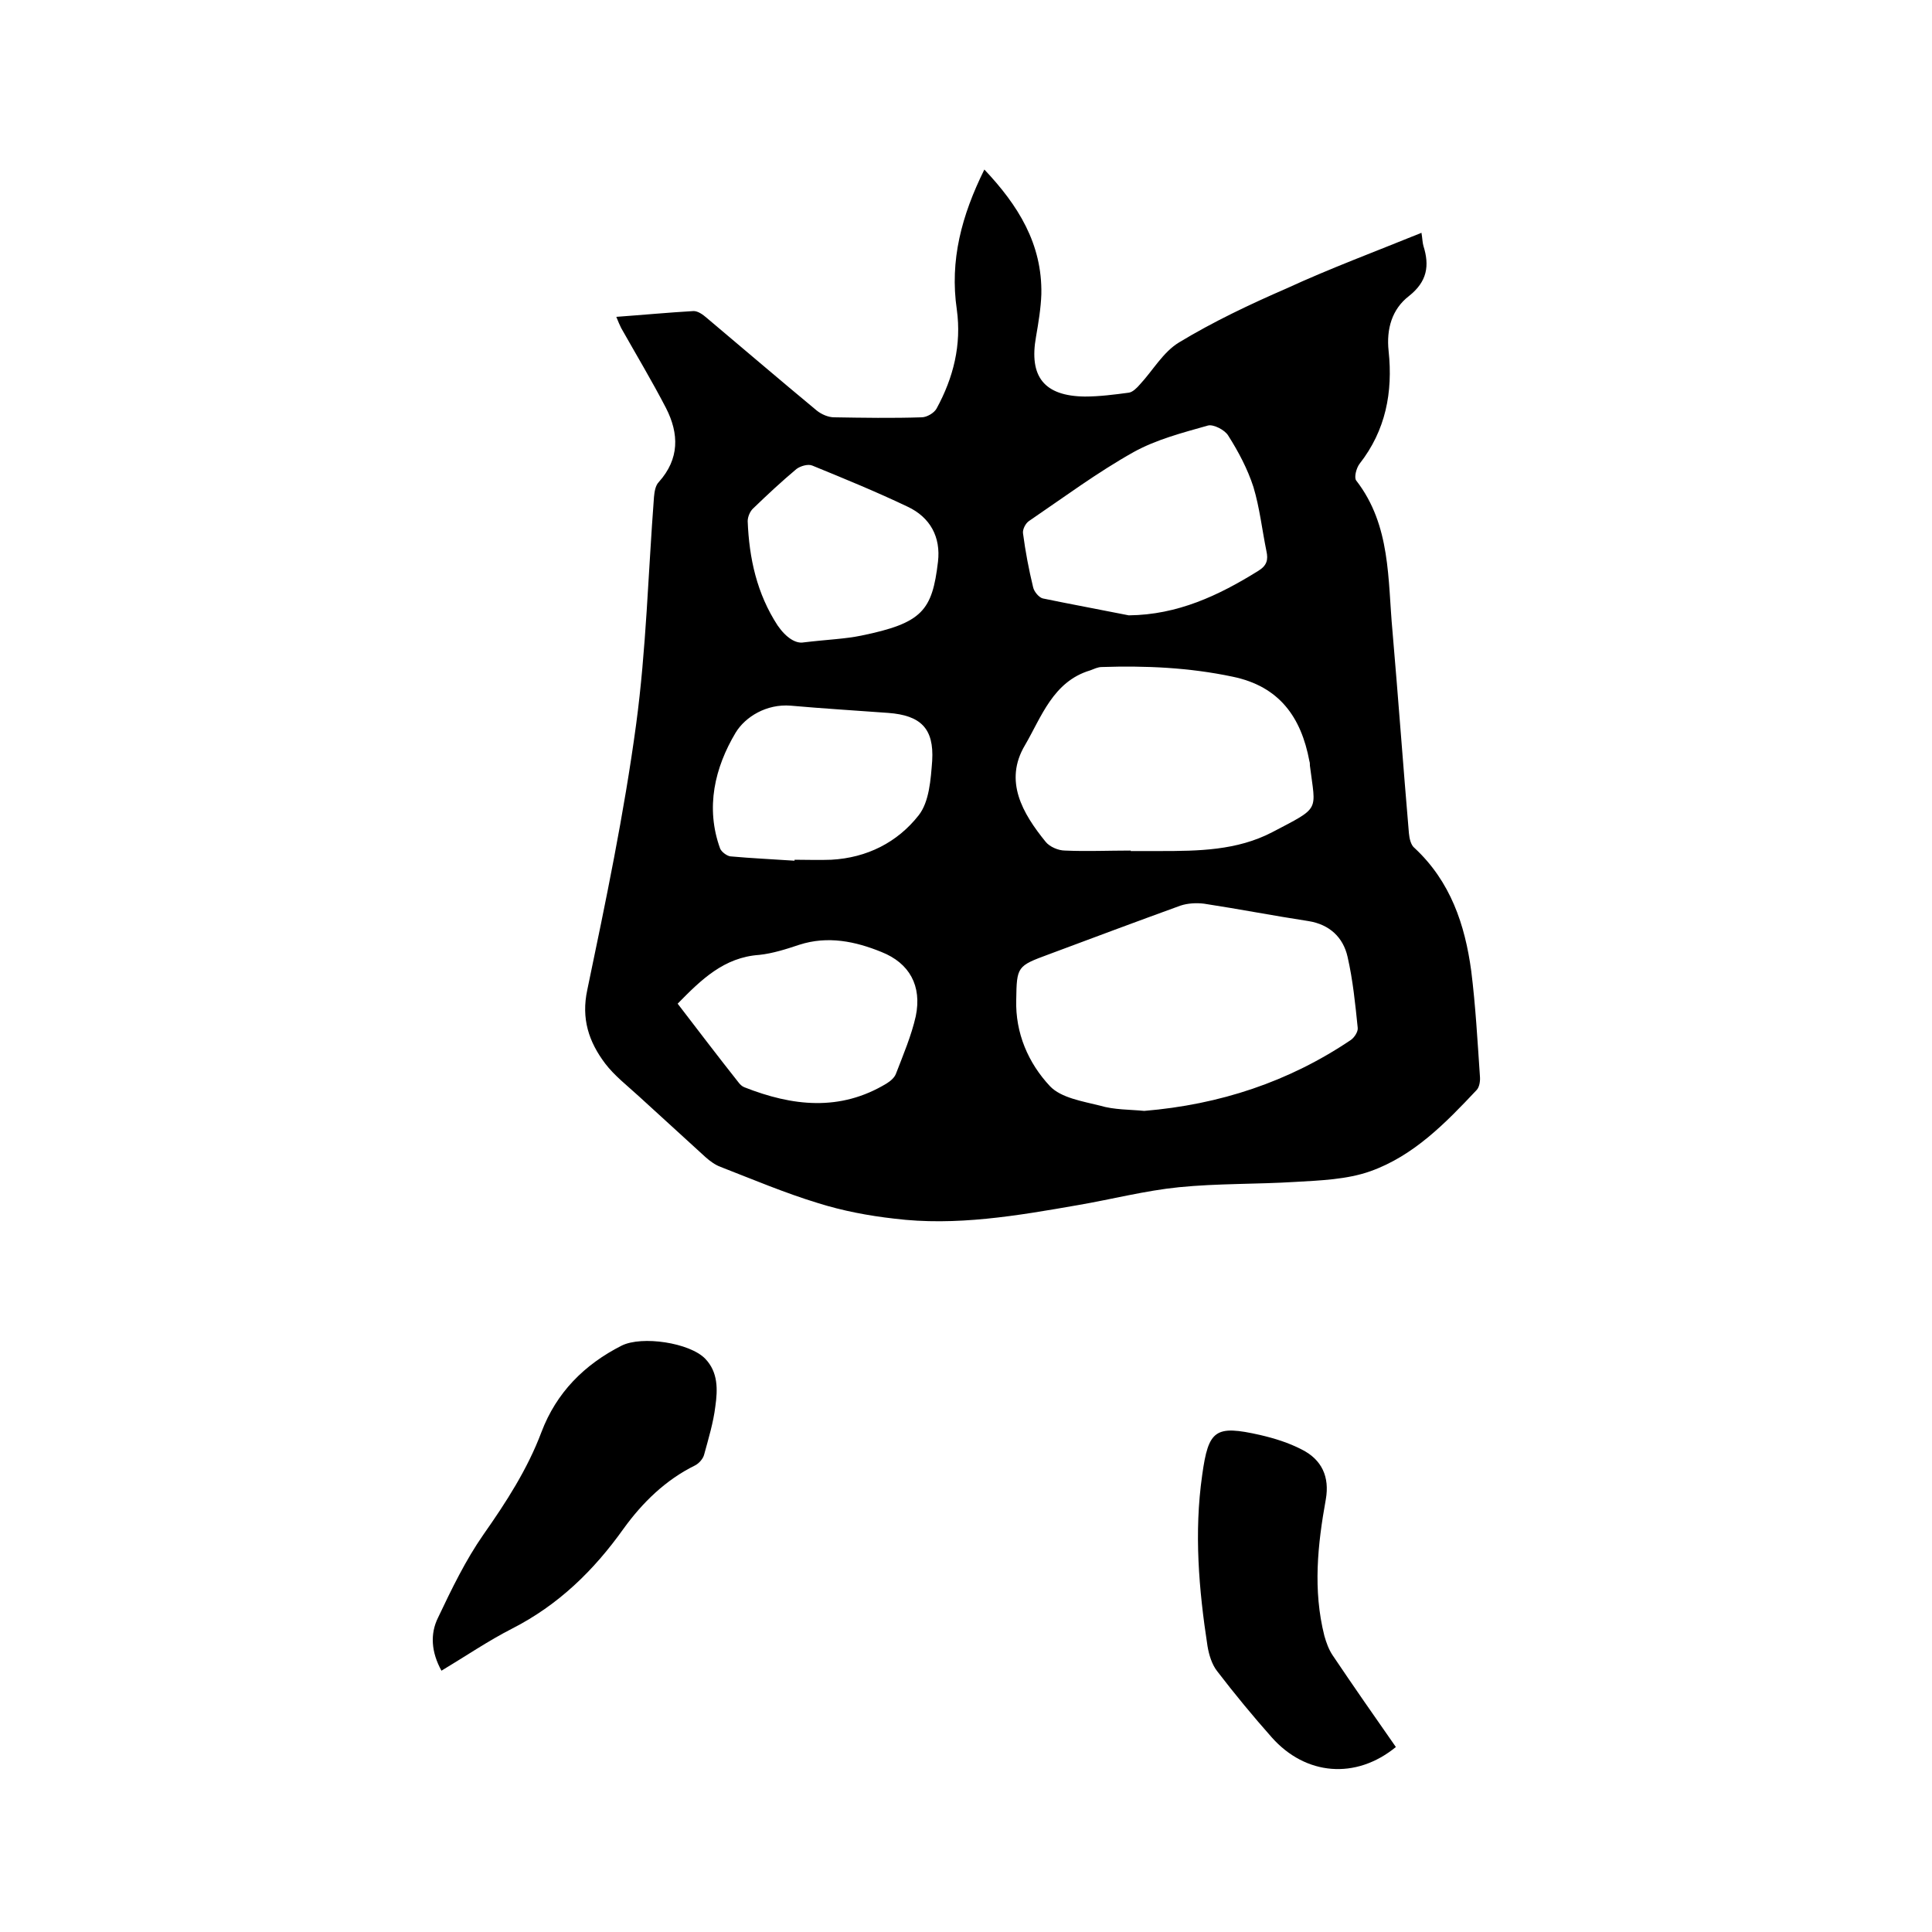 <svg enable-background="new 0 0 400 400" viewBox="0 0 400 400" xmlns="http://www.w3.org/2000/svg"><path d="m294.3 48.2c.2 1.2.2 2 .4 2.7 1.3 4.1.8 7.4-3 10.4-3.5 2.7-4.7 6.8-4.2 11.4.9 8.5-.6 16.4-6 23.3-.7.9-1.2 2.9-.7 3.5 7.2 9.3 6.5 20.5 7.5 31.2 1.2 13.9 2.2 27.8 3.4 41.8.1 1.1.4 2.5 1.2 3.1 7.4 6.9 10.4 15.8 11.7 25.4.9 7.2 1.3 14.5 1.8 21.8.1 1-.1 2.3-.7 2.9-6.4 6.8-13 13.6-22 16.8-4.8 1.7-10.3 1.9-15.5 2.2-8 .5-16.1.3-24.1 1.1-7 .7-13.9 2.5-20.9 3.7-12.6 2.2-25.3 4.4-38.1 2.8-5.3-.6-10.6-1.6-15.7-3.2-6.9-2.1-13.5-4.9-20.2-7.5-1.1-.4-2.2-1.2-3.1-2-4.6-4.2-9.2-8.4-13.8-12.6-2.4-2.2-5.1-4.3-7-6.8-3.4-4.5-5-9.3-3.7-15.3 3.8-18.2 7.6-36.4 10.1-54.9 2.1-15.6 2.5-31.4 3.7-47.1.1-1.1.3-2.4 1-3.1 4.3-4.8 4.2-10 1.5-15.3-2.9-5.6-6.2-11.1-9.3-16.6-.3-.6-.6-1.3-1-2.3 5.5-.4 10.8-.9 16-1.2.9 0 1.9.7 2.7 1.4 7.6 6.4 15.2 12.9 22.8 19.2 1 .8 2.4 1.4 3.6 1.4 6 .1 12.1.2 18.1 0 1.1 0 2.6-.9 3.1-1.8 3.5-6.4 5.2-13.2 4.2-20.5-1.5-10.2 1-19.5 5.7-29 7 7.4 12 15.4 11.8 25.8-.1 2.9-.6 5.9-1.1 8.8-1.5 8.3 1.7 12.3 10.1 12.4 3 0 6.1-.4 9.1-.8.8-.1 1.7-1 2.3-1.7 2.7-2.9 4.8-6.7 8.1-8.7 7.1-4.3 14.7-7.9 22.3-11.2 8.9-4.1 18.3-7.6 27.9-11.5zm-57.4 181.8c15.6-1.3 29.9-6 42.8-14.7.7-.5 1.5-1.7 1.4-2.5-.5-4.9-1-9.9-2.1-14.7-.9-4-3.7-6.7-8.1-7.4-7.2-1.1-14.4-2.5-21.6-3.6-1.6-.2-3.4-.1-4.9.4-9.1 3.3-18.2 6.7-27.3 10.1-6.5 2.4-6.6 2.5-6.7 9.4-.2 6.9 2.5 13.1 7 17.9 2.3 2.4 6.7 3.1 10.3 4 3 .9 6.2.8 9.2 1.1zm-2.8-53.9v.1h6c8 0 16-.1 23.3-3.9 10.1-5.3 9-4.2 7.8-13.8 0-.3 0-.6-.1-.9-1.7-9.1-6.2-15.5-15.9-17.5-9-1.9-18-2.3-27.1-2-.8 0-1.6.4-2.4.7-7.7 2.3-10.1 9.7-13.5 15.5-4.4 7.4-.5 14.1 4.3 20 .8 1 2.6 1.8 4 1.8 4.5.2 9 0 13.6 0zm-.4-48.7c10.1-.1 18.6-4.1 26.8-9.2 1.8-1.1 2.1-2.3 1.7-4.1-.9-4.4-1.4-9-2.7-13.3-1.2-3.7-3.1-7.3-5.2-10.6-.7-1.2-3.1-2.4-4.2-2.1-5.3 1.5-10.7 2.9-15.4 5.5-7.5 4.2-14.5 9.4-21.7 14.3-.7.5-1.3 1.7-1.2 2.5.5 3.8 1.2 7.5 2.1 11.2.2.9 1.2 2.1 2 2.3 5.8 1.2 11.8 2.3 17.8 3.5zm-93.4 80.4c4.3 5.6 8.4 11 12.6 16.3.3.4.7.8 1.2 1 9.9 3.9 19.8 5.1 29.5-.8.8-.5 1.6-1.2 1.9-2 1.5-3.9 3.2-7.9 4.1-11.9 1.3-6.3-1.3-11-7.1-13.3-5.4-2.2-11.1-3.4-17-1.5-2.7.9-5.5 1.8-8.3 2.1-7.3.5-12 5.1-16.9 10.1zm24.2-29.6c0-.1 0-.1 0-.2 2.5 0 5.1.1 7.6 0 7.4-.4 13.7-3.6 18.1-9.2 2.2-2.8 2.5-7.4 2.8-11.3.4-6.7-2.4-9.4-9.1-9.9s-13.5-.9-20.2-1.5c-5-.4-9.4 2.3-11.4 5.6-4.3 7.2-6.3 15.5-3.2 24 .3.7 1.4 1.5 2.1 1.6 4.4.4 8.9.6 13.3.9zm1.9-45.2c5-.6 8.5-.7 11.9-1.4 12.7-2.6 14.7-5.2 15.9-15.3.6-5.1-1.6-9.2-6.3-11.4-6.5-3.1-13.1-5.8-19.7-8.5-.9-.4-2.5.1-3.3.7-3.1 2.6-6 5.3-8.9 8.1-.7.6-1.2 1.8-1.2 2.7.3 7.7 1.9 15 6.2 21.6 1.8 2.6 3.8 3.8 5.4 3.5z"/><path d="m91.4 345.9c-2.1-3.8-2.4-7.6-.7-11 2.8-5.9 5.7-11.9 9.4-17.2 4.7-6.7 9.1-13.5 12-21.2 3.1-8.2 8.9-14 16.6-17.9 4.2-2.1 14.1-.6 17.3 2.7 2.7 2.8 2.6 6.4 2.1 9.9-.4 3.3-1.4 6.6-2.3 9.9-.2.9-1.1 1.9-1.9 2.3-6.1 3-10.9 7.7-14.8 13.1-6.2 8.7-13.5 15.8-23.1 20.7-4.9 2.5-9.6 5.7-14.6 8.7z"/><path d="m289 361.7c-8.3 6.8-18.7 5.9-25.7-2-3.9-4.4-7.7-9-11.3-13.7-1.1-1.4-1.7-3.4-2-5.2-1.8-11.7-2.8-23.5-1.1-35.4 1.3-9.4 2.7-10.4 12-8.3 3 .7 5.9 1.6 8.6 3 4.2 2.1 5.8 5.7 5 10.3-1.7 9.4-2.7 18.8-.3 28.3.4 1.4.9 2.8 1.7 4 4.3 6.4 8.7 12.7 13.1 19z"/></svg>